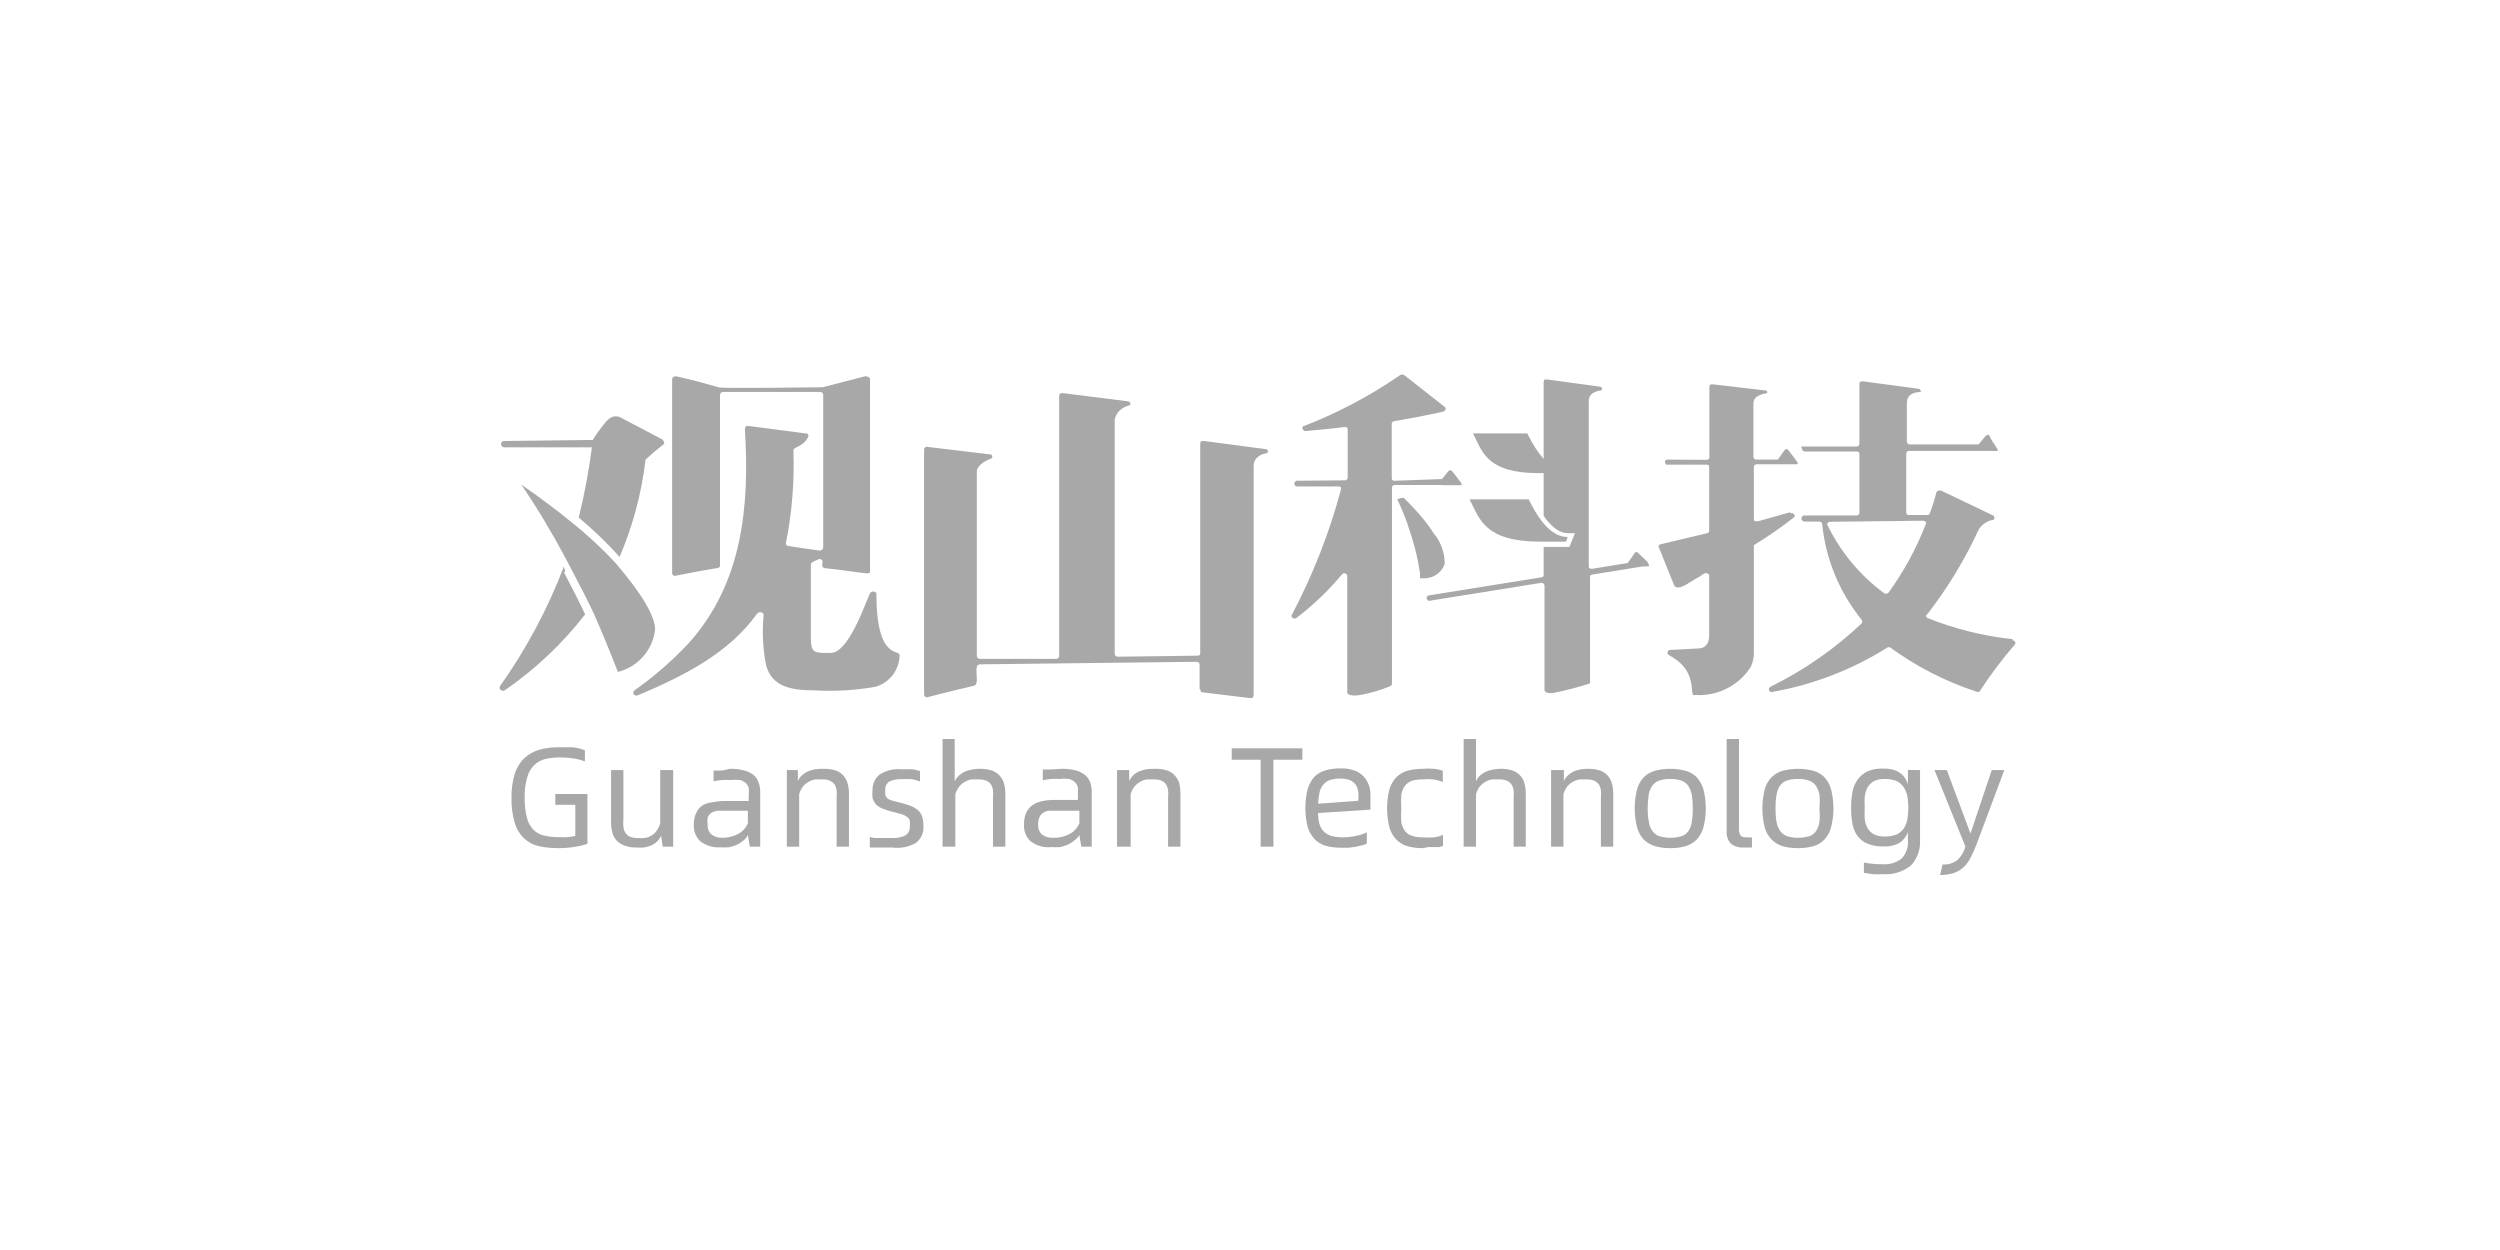 <svg width="160" height="80" viewBox="0 0 160 80" fill="none" xmlns="http://www.w3.org/2000/svg">
<path d="M92.298 31.052H93.469C93.646 31.052 93.469 30.849 93.469 30.849C93.469 30.849 93.034 30.254 92.925 30.145C92.816 30.037 92.707 30.145 92.707 30.145L92.285 30.66L89.275 30.768C89.251 30.774 89.225 30.775 89.2 30.77C89.175 30.764 89.152 30.753 89.132 30.738C89.112 30.722 89.097 30.702 89.086 30.679C89.075 30.656 89.07 30.631 89.071 30.606V27.14C89.066 27.101 89.076 27.062 89.099 27.029C89.121 26.997 89.155 26.974 89.194 26.964C90.269 26.775 91.318 26.585 92.366 26.342C92.543 26.274 92.571 26.112 92.448 26.03L89.861 24C89.823 23.98 89.781 23.969 89.738 23.969C89.695 23.969 89.653 23.98 89.616 24C87.701 25.325 85.635 26.42 83.46 27.262C83.27 27.262 83.365 27.614 83.556 27.587C84.414 27.506 85.244 27.438 86.034 27.33C86.17 27.33 86.252 27.33 86.252 27.506V30.565C86.252 30.591 86.247 30.616 86.237 30.639C86.226 30.663 86.21 30.683 86.191 30.7C86.172 30.717 86.149 30.729 86.124 30.736C86.099 30.743 86.073 30.745 86.048 30.741L83.079 30.768C83.051 30.76 83.021 30.759 82.992 30.765C82.964 30.77 82.936 30.782 82.913 30.8C82.89 30.818 82.871 30.841 82.858 30.867C82.845 30.893 82.838 30.922 82.838 30.951C82.838 30.98 82.845 31.009 82.858 31.035C82.871 31.061 82.89 31.084 82.913 31.102C82.936 31.119 82.964 31.131 82.992 31.137C83.021 31.142 83.051 31.141 83.079 31.134H85.626C85.789 31.134 85.844 31.134 85.816 31.35C85.075 34.12 84.024 36.799 82.684 39.337C82.589 39.513 82.807 39.661 82.984 39.54C84.051 38.724 85.024 37.794 85.884 36.765C85.908 36.735 85.939 36.712 85.975 36.701C86.011 36.689 86.05 36.688 86.087 36.698C86.123 36.708 86.156 36.729 86.181 36.758C86.205 36.786 86.221 36.822 86.225 36.859V44.304C86.225 44.562 86.824 44.535 87.124 44.467C87.77 44.349 88.4 44.158 89.003 43.898C89.028 43.882 89.049 43.86 89.063 43.834C89.077 43.808 89.085 43.779 89.085 43.749V31.215C89.084 31.189 89.09 31.164 89.1 31.141C89.111 31.117 89.126 31.096 89.146 31.08C89.165 31.063 89.188 31.051 89.213 31.044C89.237 31.037 89.263 31.035 89.289 31.039H92.312L92.298 31.052Z" fill="#A8A8A8"/>
<path d="M114.562 32.785L112.493 33.367C112.315 33.367 112.247 33.367 112.247 33.205V29.888C112.247 29.863 112.252 29.837 112.263 29.814C112.273 29.791 112.289 29.77 112.308 29.753C112.328 29.736 112.351 29.724 112.376 29.717C112.4 29.71 112.426 29.708 112.452 29.712H114.984C115.148 29.712 114.984 29.509 114.984 29.509C114.984 29.509 114.535 28.9 114.44 28.792C114.344 28.684 114.222 28.792 114.222 28.792L113.786 29.415H112.424C112.399 29.419 112.373 29.417 112.348 29.41C112.324 29.403 112.301 29.39 112.281 29.374C112.262 29.357 112.246 29.336 112.236 29.313C112.225 29.29 112.22 29.264 112.22 29.239V25.922C112.22 25.638 112.22 25.313 113.105 25.151C113.105 25.042 113.105 24.988 112.955 24.988L109.619 24.596C109.469 24.596 109.401 24.596 109.401 24.772V29.252C109.404 29.277 109.4 29.302 109.392 29.326C109.383 29.349 109.368 29.37 109.35 29.387C109.331 29.404 109.309 29.417 109.285 29.424C109.261 29.431 109.236 29.432 109.211 29.428L106.732 29.415C106.514 29.415 106.514 29.59 106.637 29.739H109.197C109.32 29.739 109.388 29.739 109.388 29.915V33.976C109.385 34.013 109.37 34.047 109.346 34.074C109.321 34.101 109.288 34.119 109.252 34.125L106.297 34.829C106.188 34.829 106.092 34.964 106.174 35.046L107.127 37.414C107.25 37.767 107.699 37.536 107.917 37.414C108.135 37.293 108.53 37.022 108.707 36.941C108.884 36.859 109.102 36.602 109.265 36.697C109.429 36.792 109.388 36.778 109.388 36.846V40.69C109.388 41.11 109.197 41.502 108.68 41.502L106.896 41.597C106.857 41.597 106.82 41.609 106.789 41.632C106.758 41.655 106.736 41.687 106.725 41.724C106.714 41.761 106.716 41.8 106.729 41.836C106.743 41.871 106.768 41.902 106.8 41.922C108.612 42.87 108.162 44.305 108.366 44.48C108.411 44.494 108.458 44.494 108.503 44.48C109.199 44.523 109.895 44.38 110.517 44.065C111.14 43.751 111.666 43.278 112.043 42.694C112.162 42.443 112.231 42.172 112.247 41.895V34.91C112.269 34.873 112.303 34.845 112.343 34.829C113.193 34.309 114.011 33.739 114.794 33.123C114.957 33.015 114.794 32.785 114.59 32.853" fill="#A8A8A8"/>
<path d="M128.807 40.907C126.937 40.707 125.104 40.252 123.36 39.553C123.264 39.486 123.21 39.377 123.36 39.296C124.657 37.621 125.758 35.805 126.641 33.882C126.747 33.714 126.888 33.571 127.055 33.464C127.222 33.356 127.411 33.286 127.608 33.259C127.69 33.151 127.608 33.069 127.608 33.015L124.217 31.391C124.095 31.391 124 31.391 123.932 31.499C123.817 31.958 123.676 32.41 123.509 32.853C123.498 32.886 123.475 32.915 123.446 32.934C123.416 32.954 123.381 32.963 123.346 32.961H122.189C122.164 32.965 122.138 32.964 122.114 32.957C122.09 32.95 122.068 32.937 122.049 32.92C122.031 32.903 122.017 32.882 122.008 32.859C121.999 32.835 121.995 32.81 121.998 32.785V29.036C121.998 29.01 122.003 28.985 122.013 28.962C122.024 28.938 122.039 28.917 122.059 28.901C122.078 28.884 122.101 28.872 122.126 28.864C122.151 28.857 122.177 28.856 122.202 28.86H126.709H127.785C127.949 28.86 127.785 28.657 127.785 28.657C127.785 28.657 127.322 27.98 127.322 27.872C127.322 27.763 127.104 27.872 127.104 27.872L126.628 28.44H122.243C122.218 28.444 122.192 28.442 122.167 28.435C122.142 28.428 122.119 28.416 122.1 28.399C122.08 28.382 122.065 28.362 122.054 28.338C122.044 28.315 122.038 28.29 122.039 28.264V25.828C122.039 25.516 122.12 25.124 122.924 25.083C122.93 25.06 122.931 25.035 122.926 25.012C122.922 24.988 122.912 24.966 122.897 24.946C122.883 24.927 122.865 24.911 122.843 24.899C122.822 24.888 122.798 24.881 122.774 24.88L119.247 24.406C119.125 24.406 119.002 24.406 119.002 24.569V28.399C119.002 28.424 118.997 28.448 118.987 28.47C118.978 28.492 118.963 28.512 118.945 28.529C118.928 28.546 118.906 28.558 118.883 28.566C118.86 28.574 118.836 28.577 118.811 28.576H115.271C115.339 28.724 115.339 28.9 115.53 28.9H118.811C118.92 28.9 119.002 28.9 119.002 29.063V32.812C119.002 32.838 118.997 32.863 118.986 32.887C118.976 32.91 118.96 32.931 118.941 32.947C118.922 32.964 118.899 32.977 118.874 32.984C118.849 32.991 118.823 32.992 118.798 32.988H115.489C115.216 32.988 115.244 33.381 115.489 33.381H116.428C116.473 33.377 116.518 33.39 116.553 33.418C116.589 33.445 116.612 33.486 116.619 33.53C116.843 35.78 117.724 37.916 119.152 39.675C119.172 39.708 119.183 39.745 119.183 39.784C119.183 39.822 119.172 39.859 119.152 39.892C117.42 41.528 115.451 42.897 113.31 43.953C113.267 43.972 113.233 44.009 113.216 44.053C113.2 44.097 113.202 44.147 113.221 44.19C113.241 44.233 113.278 44.266 113.322 44.283C113.367 44.299 113.416 44.297 113.46 44.278C116.053 43.816 118.531 42.86 120.759 41.462C120.793 41.433 120.836 41.418 120.881 41.418C120.926 41.418 120.969 41.433 121.004 41.462C122.663 42.667 124.501 43.608 126.451 44.251C126.487 44.275 126.53 44.288 126.573 44.288C126.617 44.288 126.66 44.275 126.696 44.251C127.374 43.203 128.125 42.203 128.943 41.259C128.964 41.236 128.978 41.207 128.982 41.176C128.987 41.145 128.983 41.113 128.97 41.084C128.957 41.055 128.936 41.031 128.909 41.014C128.883 40.997 128.852 40.988 128.82 40.988M120.854 37.943C120.814 37.981 120.76 38.002 120.704 38.002C120.648 38.002 120.595 37.981 120.554 37.943C119.034 36.811 117.806 35.335 116.973 33.638C116.891 33.53 116.973 33.408 117.136 33.394L123.046 33.327C123.223 33.327 123.319 33.435 123.251 33.543C122.645 35.106 121.84 36.585 120.854 37.943Z" fill="#A8A8A8"/>
<path d="M36.181 36.589L36.086 36.264C35.053 38.974 33.68 41.544 32 43.912C31.892 44.088 32.137 44.318 32.341 44.156C34.281 42.813 36.002 41.183 37.447 39.323C37.107 38.579 36.549 37.496 36.086 36.616" fill="#A8A8A8"/>
<path d="M42.268 28.061L39.694 26.707C39.245 26.505 38.918 26.802 38.673 27.127C38.403 27.452 38.157 27.796 37.938 28.156L32.286 28.224C31.973 28.224 32.014 28.63 32.286 28.63H37.733C37.856 28.63 37.883 28.63 37.883 28.63C37.686 30.142 37.404 31.643 37.039 33.124C37.97 33.899 38.844 34.741 39.653 35.642C40.504 33.656 41.063 31.559 41.315 29.415C41.819 28.954 41.819 28.954 42.513 28.4C42.514 28.325 42.49 28.251 42.446 28.19C42.402 28.13 42.34 28.084 42.268 28.061Z" fill="#A8A8A8"/>
<path d="M36.425 33.299C35.894 32.853 34.396 31.716 33.361 31.012C34.392 32.529 35.337 34.102 36.194 35.722L36.684 36.656C37.147 37.536 37.719 38.633 38.046 39.364C38.59 40.596 39.135 41.949 39.544 43.005C40.17 42.847 40.734 42.504 41.159 42.02C41.585 41.537 41.853 40.936 41.927 40.298C41.927 39.431 41.082 38.01 39.421 36.061C38.496 35.065 37.494 34.141 36.425 33.299Z" fill="#A8A8A8"/>
<path d="M47.919 27.262L51.528 27.736C51.732 27.736 51.786 27.844 51.705 27.993C51.391 28.63 50.779 28.575 50.779 28.832C50.85 30.811 50.69 32.792 50.302 34.734C50.302 34.856 50.302 34.924 50.492 34.951L52.426 35.235C52.59 35.235 52.685 35.154 52.685 35.032V25.272C52.685 25.151 52.603 25.083 52.467 25.083H46.298C46.162 25.083 46.081 25.164 46.081 25.286V36.183C46.081 36.25 46.081 36.291 45.972 36.345C45.114 36.481 44.61 36.575 43.248 36.846C43.221 36.855 43.192 36.857 43.163 36.852C43.135 36.847 43.109 36.836 43.086 36.819C43.063 36.801 43.045 36.779 43.033 36.753C43.021 36.727 43.015 36.699 43.017 36.67V24.271C43.017 24.163 43.098 24.081 43.262 24.081C44.46 24.352 44.882 24.474 45.985 24.785C46.094 24.88 52.004 24.785 52.644 24.785L55.368 24.081C55.517 24.081 55.681 24.149 55.681 24.271V36.535C55.681 36.657 55.681 36.697 55.477 36.697C54.646 36.616 54.115 36.494 52.753 36.359C52.549 36.264 52.644 36.075 52.644 35.912C52.629 35.868 52.599 35.831 52.559 35.806C52.52 35.781 52.473 35.771 52.426 35.777C52.236 35.871 51.895 35.966 51.895 36.129V40.731C51.895 41.8 52.059 41.8 53.175 41.787C54.292 41.773 55.313 38.782 55.667 37.997C55.749 37.78 56.089 37.848 56.089 37.997C56.089 42.41 57.655 41.475 57.574 41.976C57.558 42.425 57.401 42.856 57.125 43.211C56.849 43.566 56.467 43.825 56.035 43.953C54.75 44.181 53.443 44.259 52.14 44.183C50.602 44.183 49.417 43.939 49.035 42.599C48.822 41.534 48.767 40.444 48.872 39.364C48.872 39.174 48.559 39.107 48.45 39.283C46.652 41.773 43.888 43.208 40.838 44.494C40.606 44.589 40.416 44.359 40.606 44.183C41.854 43.304 43.008 42.302 44.051 41.191C47.551 37.32 47.973 32.338 47.674 27.479C47.674 27.316 47.755 27.235 47.919 27.262Z" fill="#A8A8A8"/>
<path d="M76.774 44.102V42.531C76.774 42.423 76.692 42.355 76.556 42.355L62.721 42.518C62.244 42.518 62.721 43.614 62.394 43.871C61.441 44.102 60.556 44.305 59.33 44.629C59.194 44.629 59.14 44.535 59.14 44.44V28.765C59.14 28.738 59.148 28.711 59.161 28.687C59.174 28.663 59.192 28.642 59.215 28.626C59.237 28.61 59.263 28.6 59.29 28.596C59.317 28.592 59.345 28.594 59.371 28.602L63.32 29.076C63.497 29.076 63.552 29.184 63.47 29.333C62.803 29.577 62.517 29.915 62.517 30.173V41.976C62.517 42.098 62.599 42.166 62.735 42.166H67.569C67.597 42.17 67.626 42.168 67.654 42.159C67.681 42.151 67.706 42.136 67.727 42.117C67.748 42.097 67.764 42.073 67.775 42.047C67.785 42.02 67.789 41.991 67.787 41.963V25.354C67.787 25.191 67.868 25.137 68.059 25.164L72.144 25.678C72.308 25.678 72.362 25.8 72.335 25.922C71.504 26.139 71.341 26.694 71.341 26.951V41.841C71.341 41.963 71.423 42.03 71.559 42.03L76.597 41.963C76.733 41.963 76.815 41.963 76.815 41.773V28.413C76.815 28.291 76.815 28.223 77.047 28.223L80.955 28.738C81.132 28.738 81.186 28.846 81.105 28.995C80.383 29.103 80.233 29.55 80.233 29.807V44.494C80.235 44.52 80.232 44.545 80.223 44.569C80.214 44.593 80.2 44.615 80.182 44.633C80.164 44.651 80.142 44.664 80.118 44.673C80.094 44.682 80.068 44.686 80.042 44.684L76.938 44.305C76.856 44.305 76.829 44.237 76.829 44.142" fill="#A8A8A8"/>
<path d="M91.835 34.261C91.567 33.821 91.262 33.404 90.923 33.015C90.759 32.812 90.296 32.311 89.956 31.973L89.847 31.865H89.697L89.425 31.946L89.547 32.217C89.812 32.792 90.04 33.385 90.228 33.99L90.337 34.328C90.433 34.653 90.555 35.073 90.623 35.343C90.691 35.614 90.827 36.305 90.882 36.697V37.008H91.181C91.465 37.006 91.74 36.917 91.969 36.752C92.199 36.587 92.371 36.355 92.462 36.088C92.465 35.424 92.249 34.778 91.849 34.247" fill="#A8A8A8"/>
<path fill-rule="evenodd" clip-rule="evenodd" d="M98.494 30.281H99.965L100.073 30.01C99.229 30.01 98.494 29.252 97.745 27.736H94.272C94.872 28.914 95.144 30.281 98.494 30.281Z" fill="#A8A8A8"/>
<path d="M105.452 35.98C105.452 35.98 104.921 35.452 104.798 35.357C104.676 35.262 104.594 35.438 104.594 35.438L104.172 36.034L101.911 36.399C101.762 36.399 101.68 36.399 101.68 36.223V25.706C101.68 25.503 101.68 25.096 102.511 24.974C102.579 24.893 102.511 24.744 102.361 24.744L99.011 24.284C98.861 24.284 98.793 24.284 98.793 24.46V33.015C99.311 33.76 99.828 34.125 100.359 34.125H100.795L100.441 35.005H98.793V36.778C98.793 36.873 98.793 36.941 98.616 36.954L91.44 38.105C91.249 38.172 91.263 38.349 91.44 38.457L98.616 37.306C98.641 37.3 98.667 37.299 98.693 37.304C98.718 37.308 98.742 37.318 98.764 37.331C98.785 37.345 98.804 37.364 98.818 37.385C98.833 37.406 98.843 37.43 98.848 37.455V44.142C98.848 44.399 99.297 44.372 99.488 44.332C100.257 44.177 101.016 43.978 101.762 43.736C101.772 43.712 101.777 43.687 101.777 43.661C101.777 43.636 101.772 43.611 101.762 43.587V36.941C101.762 36.859 101.762 36.792 101.939 36.765L105.139 36.25H105.466C105.629 36.25 105.466 36.034 105.466 36.034" fill="#A8A8A8"/>
<path fill-rule="evenodd" clip-rule="evenodd" d="M97.813 31.959H94.055C94.708 33.232 95.008 34.667 98.617 34.667H100.223L100.332 34.369C99.42 34.369 98.617 33.557 97.813 31.919" fill="#A8A8A8"/>
<path d="M35.69 54.281C35.273 54.281 34.858 54.236 34.451 54.146C34.104 54.062 33.784 53.889 33.525 53.645C33.248 53.37 33.047 53.03 32.939 52.657C32.793 52.142 32.724 51.608 32.735 51.073C32.722 50.556 32.791 50.039 32.939 49.543C33.051 49.165 33.257 48.82 33.538 48.541C33.811 48.282 34.143 48.092 34.505 47.986C34.922 47.873 35.353 47.819 35.785 47.824H36.235H36.684L37.106 47.905L37.433 48.014V48.731C37.2 48.642 36.958 48.579 36.711 48.541C36.418 48.497 36.123 48.475 35.826 48.474C35.505 48.473 35.185 48.509 34.873 48.582C34.612 48.652 34.373 48.787 34.178 48.975C33.97 49.191 33.82 49.457 33.743 49.746C33.622 50.155 33.567 50.58 33.579 51.005C33.566 51.461 33.616 51.917 33.729 52.359C33.799 52.645 33.945 52.906 34.151 53.117C34.342 53.304 34.583 53.431 34.846 53.482C35.154 53.552 35.469 53.584 35.785 53.577C35.958 53.589 36.13 53.589 36.303 53.577C36.477 53.567 36.651 53.539 36.82 53.496V51.506H35.54V50.816H37.596V54.01C37.33 54.095 37.056 54.159 36.779 54.2C36.419 54.257 36.055 54.284 35.69 54.281Z" fill="#A8A8A8"/>
<path d="M43.084 49.286V54.186H42.417L42.308 53.482C42.248 53.632 42.155 53.766 42.036 53.875C41.923 53.977 41.795 54.059 41.655 54.118C41.514 54.173 41.368 54.214 41.219 54.24C41.065 54.254 40.91 54.254 40.756 54.24C40.487 54.248 40.22 54.207 39.966 54.118C39.77 54.047 39.593 53.931 39.449 53.78C39.325 53.635 39.237 53.464 39.19 53.279C39.134 53.067 39.107 52.849 39.108 52.63V49.286H39.898V52.426C39.882 52.593 39.882 52.761 39.898 52.927C39.91 53.063 39.956 53.194 40.034 53.306C40.102 53.415 40.202 53.5 40.32 53.55C40.476 53.61 40.643 53.638 40.81 53.631C40.955 53.645 41.101 53.645 41.246 53.631C41.39 53.615 41.529 53.569 41.655 53.496C41.786 53.425 41.902 53.328 41.995 53.212C42.108 53.055 42.195 52.881 42.254 52.697V49.286H43.084Z" fill="#A8A8A8"/>
<path d="M46.693 49.205C47.014 49.193 47.336 49.229 47.646 49.313C47.87 49.372 48.079 49.478 48.259 49.625C48.404 49.755 48.507 49.924 48.558 50.112C48.626 50.303 48.659 50.505 48.654 50.708V54.186H47.986L47.864 53.442C47.796 53.579 47.699 53.699 47.578 53.794C47.45 53.902 47.308 53.993 47.156 54.065C46.993 54.135 46.825 54.189 46.652 54.227C46.471 54.24 46.288 54.24 46.107 54.227C45.642 54.264 45.179 54.124 44.813 53.834C44.671 53.697 44.561 53.529 44.49 53.345C44.419 53.16 44.391 52.962 44.405 52.765C44.397 52.513 44.449 52.263 44.555 52.034C44.639 51.839 44.776 51.67 44.95 51.547C45.154 51.431 45.382 51.361 45.617 51.344C45.881 51.287 46.15 51.26 46.42 51.263H47.918V50.843C47.939 50.713 47.939 50.58 47.918 50.45C47.893 50.327 47.831 50.214 47.741 50.126C47.636 50.031 47.51 49.961 47.374 49.922C47.17 49.898 46.964 49.898 46.761 49.922C46.584 49.91 46.407 49.91 46.23 49.922C46.042 49.935 45.855 49.962 45.671 50.004V49.313H46.243L46.693 49.205ZM46.175 53.618C46.545 53.63 46.911 53.547 47.237 53.374C47.522 53.225 47.744 52.98 47.864 52.684V51.885H46.42H45.889C45.754 51.91 45.624 51.96 45.508 52.034C45.411 52.107 45.335 52.206 45.29 52.318C45.265 52.471 45.265 52.626 45.29 52.779C45.281 52.89 45.295 53.002 45.333 53.106C45.371 53.212 45.43 53.307 45.508 53.388C45.698 53.537 45.933 53.618 46.175 53.618Z" fill="#A8A8A8"/>
<path d="M52.685 49.205C52.957 49.194 53.229 49.231 53.488 49.313C53.682 49.382 53.855 49.498 53.992 49.651C54.115 49.797 54.204 49.968 54.251 50.152C54.307 50.36 54.335 50.574 54.333 50.788V54.186H53.543V51.073C53.558 50.906 53.558 50.739 53.543 50.572C53.523 50.438 53.476 50.309 53.407 50.193C53.328 50.098 53.23 50.02 53.12 49.963C52.969 49.904 52.807 49.876 52.644 49.882H52.181C52.032 49.905 51.889 49.955 51.759 50.031C51.623 50.101 51.503 50.198 51.405 50.315C51.287 50.468 51.199 50.643 51.146 50.829V54.186H50.356V49.286H51.064V49.99C51.128 49.839 51.226 49.704 51.35 49.597C51.465 49.499 51.594 49.417 51.732 49.354C51.878 49.3 52.028 49.26 52.181 49.232C52.348 49.207 52.516 49.198 52.685 49.205Z" fill="#A8A8A8"/>
<path d="M57.097 54.24H56.702H56.307H55.926H55.667V53.563C55.764 53.597 55.864 53.62 55.967 53.631H56.334H56.729H57.083C57.378 53.649 57.673 53.593 57.941 53.469C58.04 53.406 58.119 53.317 58.17 53.212C58.221 53.106 58.24 52.989 58.227 52.873C58.242 52.756 58.242 52.638 58.227 52.521C58.202 52.428 58.144 52.346 58.064 52.291C57.965 52.216 57.854 52.157 57.737 52.115L57.165 51.966C56.932 51.914 56.704 51.841 56.484 51.75C56.325 51.69 56.181 51.598 56.062 51.479C55.965 51.362 55.892 51.229 55.844 51.086C55.82 50.907 55.82 50.725 55.844 50.545C55.84 50.362 55.877 50.181 55.952 50.015C56.027 49.849 56.139 49.701 56.28 49.584C56.681 49.317 57.161 49.193 57.642 49.232H58.35C58.532 49.247 58.71 49.288 58.881 49.354V50.017C58.715 49.948 58.541 49.898 58.363 49.868C58.141 49.854 57.918 49.854 57.696 49.868C57.429 49.855 57.163 49.906 56.92 50.017C56.827 50.078 56.753 50.163 56.707 50.264C56.661 50.364 56.645 50.476 56.661 50.586C56.644 50.684 56.644 50.785 56.661 50.883C56.688 50.965 56.735 51.04 56.797 51.1C56.884 51.161 56.981 51.206 57.083 51.235L57.56 51.357C57.805 51.413 58.046 51.486 58.282 51.574C58.455 51.643 58.615 51.739 58.758 51.858C58.88 51.968 58.969 52.108 59.017 52.264C59.075 52.457 59.103 52.658 59.099 52.86C59.116 53.065 59.081 53.272 58.998 53.461C58.915 53.65 58.785 53.815 58.622 53.943C58.162 54.21 57.624 54.315 57.097 54.24Z" fill="#A8A8A8"/>
<path d="M62.68 49.205C62.952 49.192 63.224 49.229 63.483 49.313C63.671 49.38 63.84 49.492 63.975 49.638C64.11 49.784 64.208 49.961 64.26 50.152C64.316 50.36 64.344 50.574 64.341 50.788V54.186H63.551V51.073C63.567 50.906 63.567 50.739 63.551 50.572C63.531 50.438 63.485 50.309 63.415 50.193C63.34 50.089 63.236 50.008 63.116 49.963C62.964 49.903 62.802 49.875 62.639 49.882H62.176C62.032 49.905 61.893 49.955 61.768 50.031C61.63 50.098 61.509 50.195 61.414 50.315C61.291 50.467 61.198 50.642 61.141 50.829V54.186H60.324V47.296H61.1V50.003C61.173 49.854 61.275 49.721 61.4 49.611C61.513 49.509 61.641 49.427 61.781 49.367C61.926 49.311 62.077 49.27 62.231 49.245C62.379 49.218 62.529 49.205 62.68 49.205Z" fill="#A8A8A8"/>
<path d="M67.909 49.205C68.235 49.192 68.561 49.229 68.876 49.313C69.095 49.375 69.299 49.481 69.475 49.624C69.619 49.758 69.727 49.926 69.788 50.112C69.845 50.305 69.873 50.506 69.87 50.707V54.186H69.203L69.08 53.442C69.003 53.577 68.896 53.693 68.767 53.78C68.642 53.886 68.505 53.976 68.359 54.051C68.192 54.121 68.018 54.175 67.841 54.213C67.66 54.227 67.478 54.227 67.296 54.213C67.055 54.241 66.81 54.22 66.576 54.153C66.342 54.085 66.124 53.972 65.935 53.821C65.795 53.682 65.687 53.514 65.619 53.329C65.55 53.145 65.523 52.947 65.54 52.751C65.528 52.5 65.575 52.25 65.676 52.02C65.765 51.828 65.9 51.66 66.071 51.533C66.257 51.41 66.465 51.322 66.684 51.276C66.948 51.219 67.217 51.192 67.487 51.195H68.985V50.775C68.999 50.644 68.999 50.513 68.985 50.382C68.949 50.26 68.883 50.149 68.794 50.057C68.689 49.963 68.563 49.893 68.427 49.855C68.223 49.828 68.017 49.828 67.814 49.855C67.637 49.842 67.46 49.842 67.283 49.855C67.099 49.867 66.917 49.894 66.738 49.936V49.245H67.296L67.909 49.205ZM67.405 53.618C67.77 53.629 68.132 53.544 68.454 53.374C68.738 53.224 68.96 52.98 69.08 52.684V51.885H67.637H67.106C66.974 51.907 66.848 51.958 66.738 52.034C66.637 52.103 66.56 52.203 66.52 52.318C66.461 52.464 66.433 52.621 66.439 52.778C66.432 52.889 66.448 53 66.485 53.105C66.522 53.21 66.581 53.306 66.656 53.387C66.869 53.554 67.136 53.636 67.405 53.618Z" fill="#A8A8A8"/>
<path d="M73.9 49.205C74.173 49.193 74.445 49.23 74.704 49.313C74.9 49.379 75.074 49.495 75.208 49.651C75.333 49.797 75.426 49.968 75.48 50.152C75.525 50.361 75.548 50.575 75.548 50.788V54.186H74.758V51.073C74.774 50.906 74.774 50.738 74.758 50.572C74.738 50.438 74.692 50.309 74.622 50.193C74.549 50.092 74.451 50.012 74.336 49.963C74.185 49.904 74.022 49.876 73.86 49.881H73.397C73.248 49.905 73.105 49.955 72.975 50.03C72.841 50.105 72.722 50.201 72.621 50.315C72.502 50.468 72.415 50.643 72.362 50.829V54.186H71.49V49.286H72.266V49.99C72.401 49.697 72.645 49.469 72.947 49.353C73.088 49.299 73.234 49.258 73.383 49.232C73.554 49.206 73.728 49.197 73.9 49.205Z" fill="#A8A8A8"/>
<path d="M83.351 48.623H81.499V54.186H80.682V48.623H78.83V47.892H83.351V48.623Z" fill="#A8A8A8"/>
<path d="M87.709 51.249C87.715 51.33 87.715 51.411 87.709 51.492C87.702 51.601 87.702 51.709 87.709 51.817L84.359 52.034C84.356 52.267 84.384 52.499 84.441 52.724C84.493 52.905 84.586 53.072 84.713 53.212C84.849 53.34 85.011 53.437 85.19 53.496C85.434 53.56 85.686 53.592 85.939 53.591C86.222 53.585 86.505 53.553 86.783 53.496C87.024 53.452 87.258 53.375 87.477 53.266V53.983C87.392 54.032 87.3 54.068 87.205 54.091L86.81 54.186L86.333 54.254H85.83C85.499 54.258 85.169 54.218 84.849 54.132C84.581 54.055 84.337 53.911 84.141 53.712C83.931 53.49 83.777 53.221 83.692 52.927C83.492 52.127 83.492 51.291 83.692 50.491C83.778 50.201 83.927 49.933 84.127 49.706C84.326 49.514 84.569 49.375 84.835 49.3C85.141 49.214 85.458 49.173 85.775 49.178C86.124 49.162 86.473 49.222 86.796 49.354C87.035 49.463 87.241 49.63 87.396 49.841C87.534 50.041 87.632 50.267 87.682 50.504C87.712 50.751 87.721 51 87.709 51.249ZM86.933 51.249C86.947 51.069 86.947 50.888 86.933 50.707C86.914 50.546 86.863 50.389 86.783 50.247C86.69 50.113 86.563 50.006 86.415 49.936C86.211 49.858 85.994 49.821 85.775 49.828C85.539 49.821 85.304 49.858 85.081 49.936C84.911 50.001 84.765 50.114 84.659 50.261C84.546 50.407 84.471 50.579 84.441 50.761C84.397 50.985 84.369 51.211 84.359 51.438L86.933 51.249Z" fill="#A8A8A8"/>
<path d="M91.059 54.281C90.728 54.286 90.398 54.245 90.079 54.159C89.812 54.079 89.568 53.935 89.371 53.74C89.16 53.517 89.007 53.248 88.921 52.955C88.722 52.154 88.722 51.318 88.921 50.518C89.007 50.225 89.16 49.956 89.371 49.733C89.569 49.541 89.812 49.402 90.079 49.327C90.398 49.241 90.728 49.2 91.059 49.205C91.304 49.183 91.55 49.183 91.794 49.205C91.98 49.224 92.163 49.264 92.339 49.327V50.044C92.149 49.974 91.953 49.92 91.754 49.882C91.523 49.859 91.29 49.859 91.059 49.882C90.829 49.876 90.6 49.903 90.378 49.963C90.203 50.025 90.048 50.132 89.929 50.274C89.804 50.443 89.72 50.637 89.684 50.843C89.659 51.145 89.659 51.448 89.684 51.75C89.659 52.043 89.659 52.337 89.684 52.63C89.72 52.835 89.804 53.03 89.929 53.198C90.045 53.34 90.202 53.444 90.378 53.496C90.603 53.566 90.838 53.598 91.073 53.591C91.299 53.605 91.527 53.605 91.754 53.591C91.961 53.569 92.163 53.514 92.353 53.428V54.146L92.108 54.213H91.781H91.413L91.059 54.281Z" fill="#A8A8A8"/>
<path d="M96.001 49.205C96.274 49.193 96.546 49.23 96.805 49.313C96.999 49.382 97.172 49.498 97.309 49.651C97.437 49.793 97.526 49.966 97.567 50.152C97.624 50.359 97.651 50.574 97.649 50.788V54.186H96.873V51.072C96.888 50.906 96.888 50.738 96.873 50.572C96.855 50.435 96.803 50.305 96.723 50.193C96.65 50.092 96.552 50.012 96.437 49.963C96.285 49.904 96.123 49.876 95.961 49.881H95.498C95.349 49.904 95.206 49.955 95.075 50.03C94.942 50.105 94.823 50.201 94.721 50.315C94.603 50.468 94.515 50.643 94.463 50.829V54.186H93.673V47.296H94.463V50.003C94.526 49.852 94.624 49.718 94.749 49.611C94.866 49.509 95 49.427 95.144 49.367C95.284 49.312 95.43 49.271 95.579 49.245C95.719 49.22 95.86 49.207 96.001 49.205Z" fill="#A8A8A8"/>
<path d="M101.599 49.205C101.871 49.194 102.143 49.231 102.403 49.313C102.596 49.382 102.77 49.498 102.906 49.652C103.03 49.797 103.118 49.968 103.165 50.153C103.222 50.36 103.249 50.574 103.247 50.789V54.186H102.457V51.073C102.472 50.906 102.472 50.739 102.457 50.572C102.437 50.438 102.391 50.309 102.321 50.193C102.242 50.098 102.145 50.02 102.035 49.963C101.883 49.904 101.721 49.876 101.558 49.882H101.095C100.946 49.905 100.803 49.955 100.673 50.031C100.538 50.102 100.417 50.198 100.319 50.315C100.201 50.469 100.113 50.643 100.06 50.829V54.186H99.27V49.286H100.088V49.99C100.151 49.839 100.249 49.705 100.374 49.597C100.489 49.499 100.617 49.417 100.755 49.354C100.901 49.3 101.051 49.26 101.204 49.232C101.335 49.213 101.467 49.204 101.599 49.205Z" fill="#A8A8A8"/>
<path d="M106.896 54.281C106.569 54.286 106.244 54.245 105.929 54.159C105.658 54.08 105.41 53.935 105.207 53.739C105.001 53.516 104.852 53.247 104.771 52.954C104.572 52.154 104.572 51.318 104.771 50.518C104.852 50.225 105.001 49.956 105.207 49.733C105.411 49.541 105.659 49.401 105.929 49.327C106.244 49.241 106.569 49.2 106.896 49.205C107.222 49.199 107.548 49.24 107.863 49.327C108.134 49.399 108.383 49.538 108.584 49.733C108.785 49.96 108.934 50.228 109.02 50.518C109.22 51.318 109.22 52.154 109.02 52.954C108.934 53.244 108.785 53.512 108.584 53.739C108.384 53.938 108.135 54.083 107.863 54.159C107.548 54.246 107.222 54.287 106.896 54.281ZM106.896 53.618C107.131 53.62 107.365 53.589 107.59 53.523C107.772 53.474 107.93 53.364 108.04 53.212C108.162 53.038 108.241 52.839 108.271 52.629C108.319 52.334 108.341 52.035 108.339 51.736C108.341 51.437 108.319 51.138 108.271 50.843C108.231 50.634 108.147 50.436 108.026 50.261C107.913 50.113 107.755 50.004 107.577 49.949C107.357 49.879 107.127 49.847 106.896 49.855C106.665 49.846 106.434 49.878 106.215 49.949C106.036 50.004 105.879 50.113 105.766 50.261C105.639 50.433 105.555 50.632 105.52 50.843C105.473 51.138 105.45 51.437 105.452 51.736C105.446 52.036 105.474 52.336 105.534 52.629C105.56 52.842 105.645 53.044 105.779 53.212C105.888 53.364 106.047 53.474 106.229 53.523C106.445 53.588 106.67 53.62 106.896 53.618Z" fill="#A8A8A8"/>
<path d="M111.594 54.24C111.301 54.261 111.01 54.175 110.777 53.996C110.679 53.889 110.604 53.763 110.557 53.625C110.51 53.488 110.492 53.342 110.505 53.198V47.296H111.295V52.995C111.271 53.165 111.31 53.338 111.403 53.482C111.45 53.522 111.504 53.552 111.563 53.57C111.621 53.589 111.683 53.596 111.744 53.59H111.921C111.988 53.603 112.058 53.603 112.125 53.59V54.24H111.88H111.594Z" fill="#A8A8A8"/>
<path d="M115.066 54.281C114.74 54.285 114.414 54.244 114.099 54.159C113.831 54.082 113.587 53.938 113.391 53.74C113.176 53.52 113.021 53.25 112.942 52.954C112.742 52.154 112.742 51.318 112.942 50.518C113.021 50.222 113.176 49.952 113.391 49.733C113.588 49.538 113.832 49.398 114.099 49.327C114.738 49.164 115.408 49.164 116.046 49.327C116.314 49.398 116.558 49.538 116.755 49.733C116.96 49.956 117.11 50.225 117.19 50.518C117.39 51.318 117.39 52.154 117.19 52.954C117.11 53.247 116.96 53.516 116.755 53.74C116.559 53.938 116.315 54.082 116.046 54.159C115.727 54.245 115.397 54.286 115.066 54.281ZM115.066 53.618C115.305 53.619 115.544 53.587 115.774 53.523C115.95 53.469 116.103 53.36 116.21 53.212C116.332 53.038 116.411 52.839 116.441 52.63C116.473 52.333 116.473 52.033 116.441 51.736C116.473 51.439 116.473 51.14 116.441 50.843C116.401 50.634 116.317 50.436 116.196 50.261C116.083 50.113 115.926 50.004 115.747 49.949C115.527 49.878 115.297 49.846 115.066 49.855C114.835 49.847 114.605 49.879 114.385 49.949C114.206 50.004 114.049 50.113 113.936 50.261C113.814 50.434 113.735 50.633 113.704 50.843C113.65 51.137 113.627 51.437 113.636 51.736C113.627 52.035 113.65 52.335 113.704 52.63C113.742 52.839 113.826 53.038 113.949 53.212C114.065 53.358 114.221 53.466 114.399 53.523C114.615 53.587 114.84 53.619 115.066 53.618Z" fill="#A8A8A8"/>
<path d="M122.883 49.286V53.78C122.899 54.071 122.856 54.362 122.758 54.636C122.66 54.91 122.508 55.162 122.311 55.377C121.801 55.797 121.146 56.001 120.486 55.946C120.273 55.96 120.059 55.96 119.846 55.946L119.288 55.865V55.201C119.682 55.28 120.084 55.316 120.486 55.31C120.926 55.343 121.363 55.212 121.712 54.944C121.858 54.782 121.969 54.591 122.037 54.383C122.105 54.176 122.128 53.956 122.106 53.739V53.252C122.012 53.527 121.83 53.764 121.589 53.929C121.261 54.111 120.888 54.195 120.513 54.173C120.163 54.184 119.814 54.12 119.492 53.983C119.241 53.875 119.025 53.702 118.866 53.482C118.705 53.246 118.598 52.978 118.552 52.697C118.495 52.362 118.468 52.022 118.471 51.682C118.469 51.36 118.496 51.038 118.552 50.721C118.6 50.436 118.707 50.164 118.866 49.922C119.027 49.694 119.242 49.508 119.492 49.381C119.812 49.238 120.162 49.173 120.513 49.191C120.729 49.183 120.944 49.206 121.153 49.259C121.315 49.303 121.468 49.376 121.603 49.475C121.726 49.558 121.833 49.664 121.916 49.787C121.996 49.914 122.06 50.05 122.106 50.193V49.272L122.883 49.286ZM120.622 53.536C120.873 53.544 121.123 53.502 121.358 53.415C121.544 53.34 121.705 53.213 121.821 53.049C121.939 52.873 122.023 52.675 122.066 52.467C122.157 51.957 122.157 51.434 122.066 50.924C122.02 50.721 121.937 50.528 121.821 50.355C121.702 50.191 121.542 50.061 121.358 49.976C121.123 49.889 120.873 49.847 120.622 49.855C120.377 49.843 120.134 49.895 119.914 50.003C119.747 50.099 119.61 50.24 119.519 50.41C119.422 50.595 119.362 50.797 119.342 51.005C119.328 51.235 119.328 51.465 119.342 51.695C119.328 51.934 119.328 52.174 119.342 52.413C119.368 52.615 119.428 52.812 119.519 52.995C119.615 53.157 119.751 53.292 119.914 53.388C120.134 53.494 120.377 53.546 120.622 53.536Z" fill="#A8A8A8"/>
<path d="M124.326 55.323C124.669 55.351 125.009 55.25 125.279 55.039C125.527 54.804 125.702 54.504 125.783 54.173L123.809 49.286H124.598L126.11 53.347L127.472 49.286H128.275L126.505 54.024C126.382 54.335 126.26 54.606 126.137 54.849C126.032 55.082 125.884 55.293 125.701 55.472C125.52 55.641 125.307 55.775 125.075 55.865C124.78 55.959 124.472 56.004 124.163 56L124.326 55.323Z" fill="#A8A8A8"/>
</svg>
